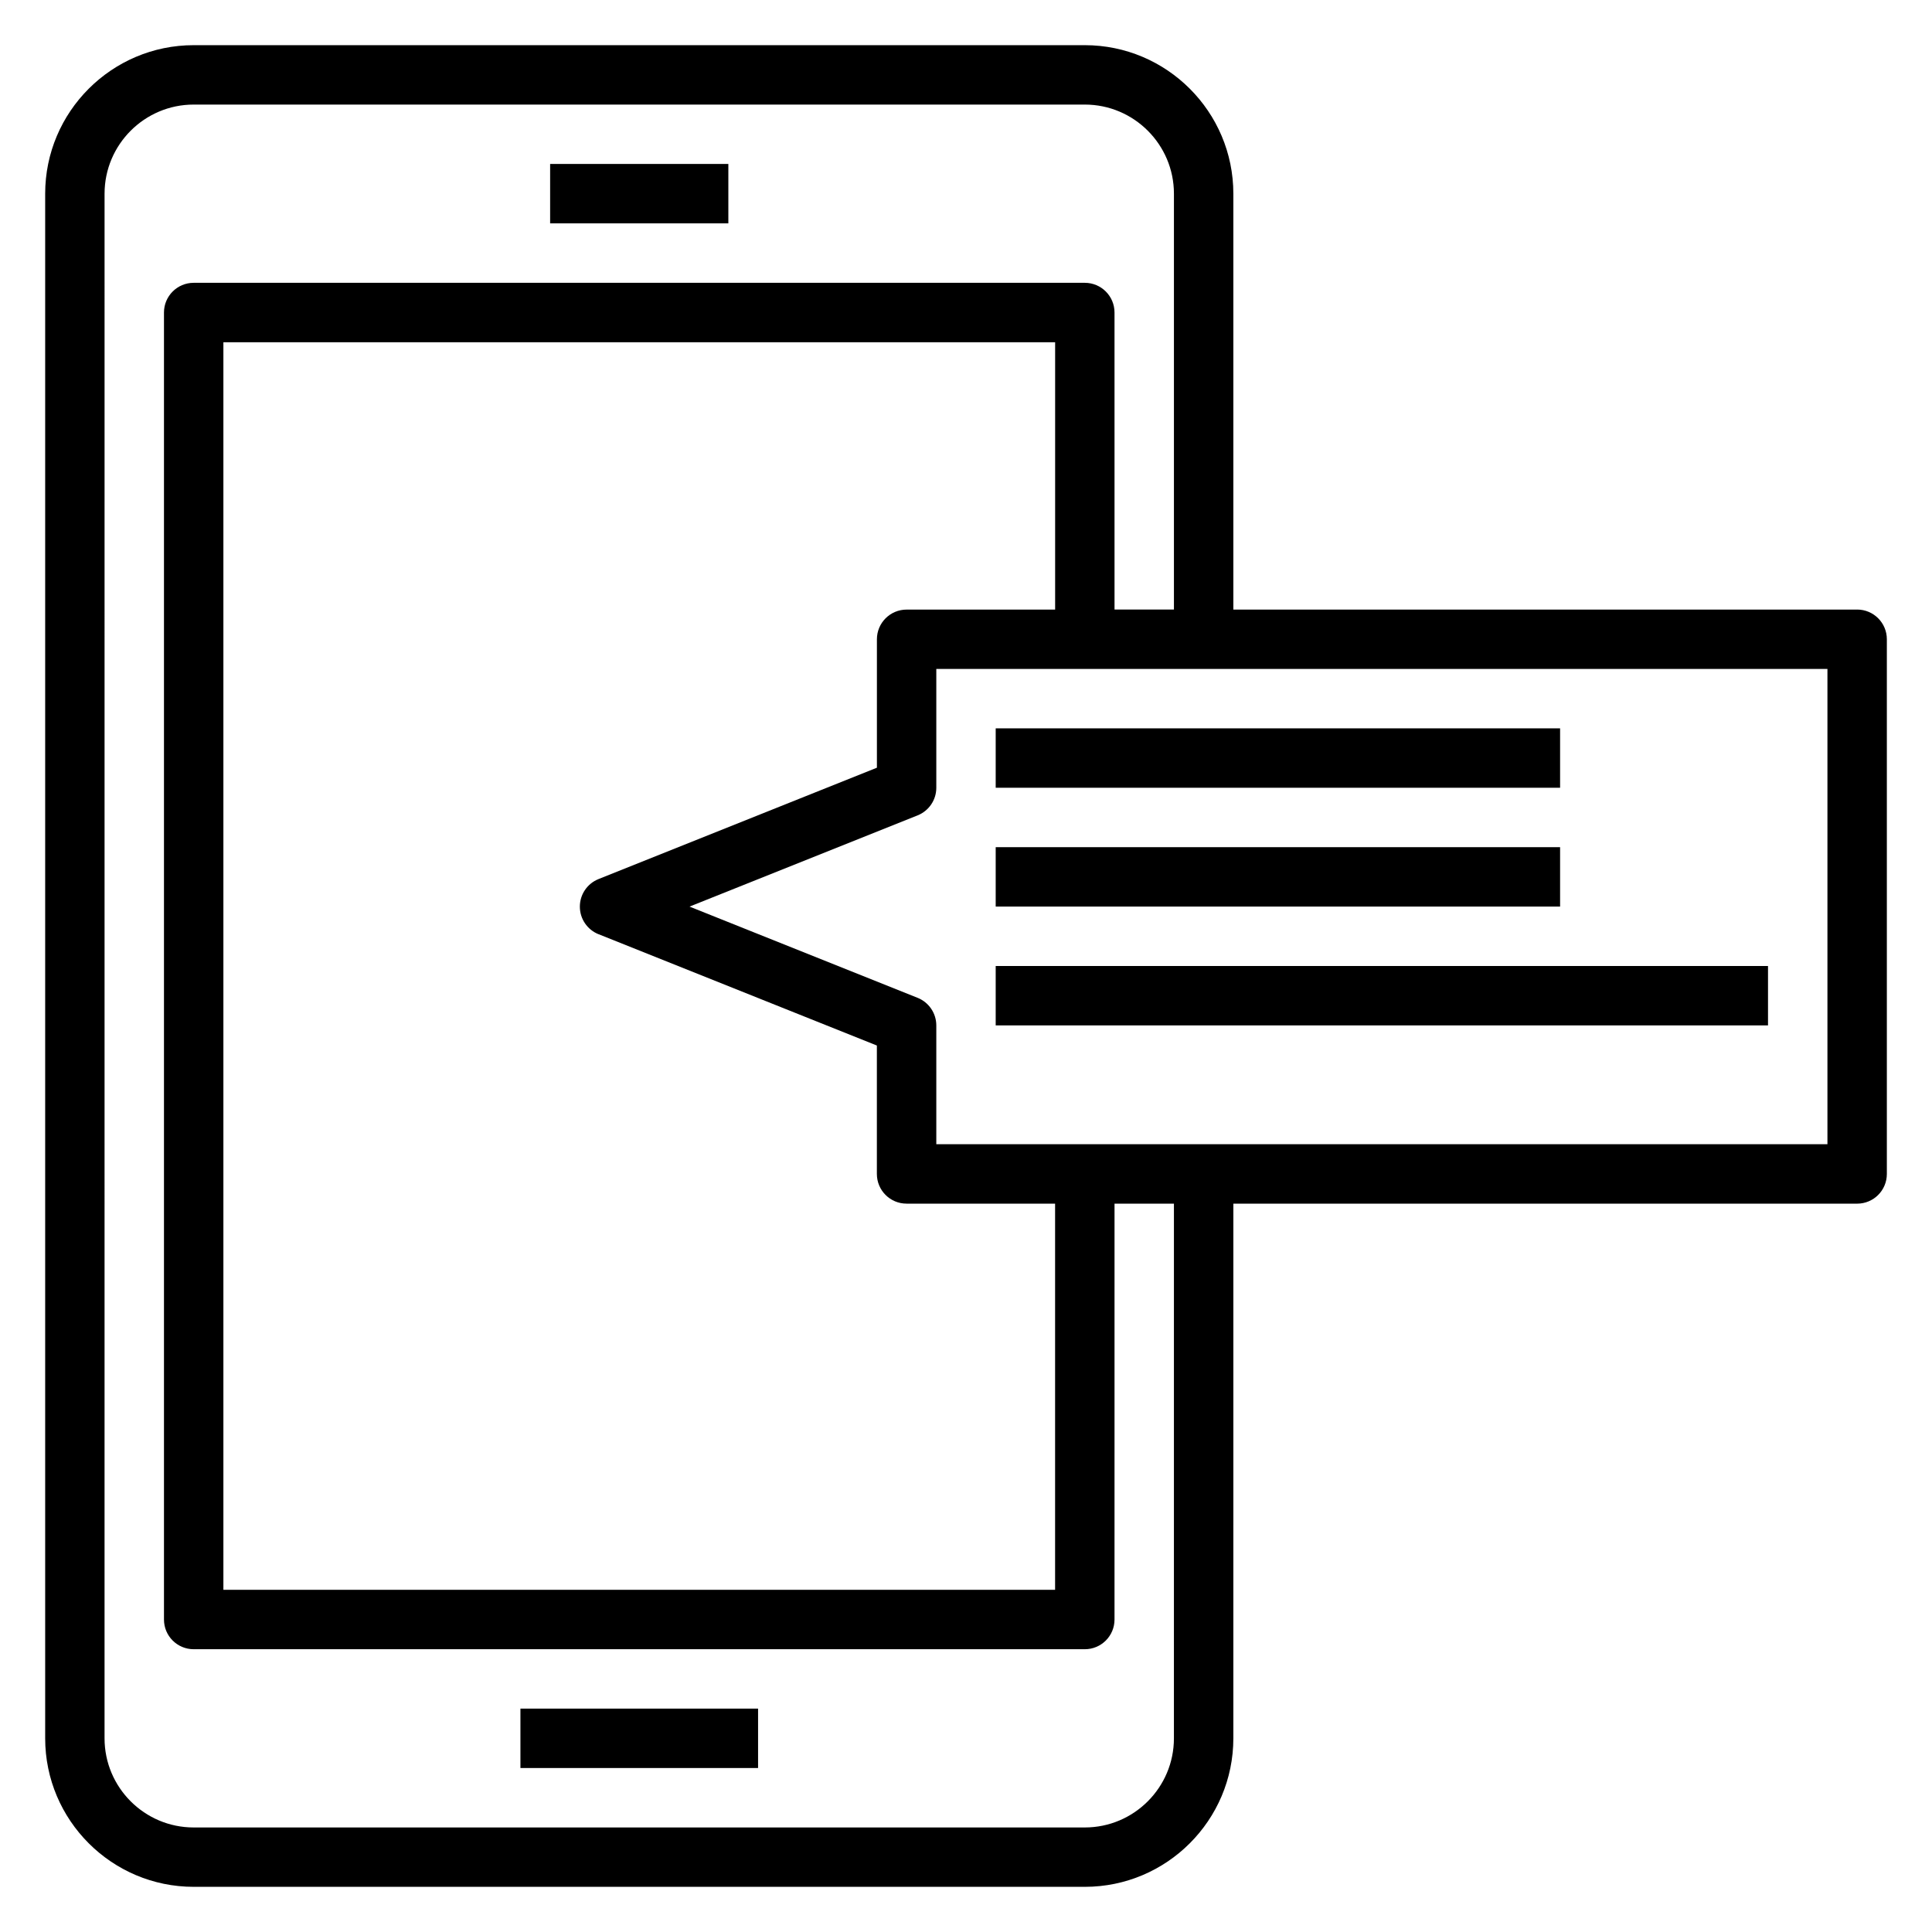<?xml version="1.0" encoding="UTF-8"?>
<!-- Uploaded to: ICON Repo, www.svgrepo.com, Generator: ICON Repo Mixer Tools -->
<svg fill="#000000" width="800px" height="800px" version="1.1" viewBox="144 144 512 512" xmlns="http://www.w3.org/2000/svg">
 <g>
  <path d="m281.92 596.8h62.977v15.742h-62.977z"/>
  <path d="m636.16 305.54h-165.31v-110.21c0-21.703-17.656-39.359-39.359-39.359h-236.16c-21.703 0-39.359 17.656-39.359 39.359v409.34c0 21.703 17.656 39.359 39.359 39.359h236.16c21.703 0 39.359-17.656 39.359-39.359l0.004-141.69h165.31c4.352 0 7.871-3.519 7.871-7.871v-141.7c0-4.344-3.519-7.871-7.871-7.871zm-181.06 299.14c0 13.02-10.598 23.617-23.617 23.617h-236.16c-13.02 0-23.617-10.598-23.617-23.617l0.004-409.35c0-13.02 10.598-23.617 23.617-23.617h236.16c13.02 0 23.617 10.598 23.617 23.617v110.21h-15.742l-0.004-78.719c0-4.344-3.519-7.871-7.871-7.871h-236.16c-4.352 0-7.871 3.527-7.871 7.871v346.37c0 4.352 3.519 7.871 7.871 7.871h236.16c4.352 0 7.871-3.519 7.871-7.871l0.004-110.2h15.742zm-152.49-213.11 73.77 29.504v34.031c0 4.352 3.519 7.871 7.871 7.871h39.359v102.34l-220.41 0.004v-330.62h220.42v70.848h-39.359c-4.352 0-7.871 3.527-7.871 7.871v34.031l-73.77 29.512c-2.996 1.195-4.953 4.086-4.953 7.305s1.957 6.109 4.949 7.312zm325.68 55.664h-236.16v-31.488c0-3.219-1.961-6.109-4.953-7.312l-60.445-24.176 60.449-24.176c2.992-1.203 4.949-4.094 4.949-7.312v-31.488h236.16z"/>
  <path d="m407.87 337.02h149.57v15.742h-149.57z"/>
  <path d="m407.87 368.51h149.57v15.742h-149.57z"/>
  <path d="m407.87 400h204.67v15.742h-204.67z"/>
  <path d="m289.79 187.45h47.23v15.742h-47.23z"/>
 </g>
</svg>